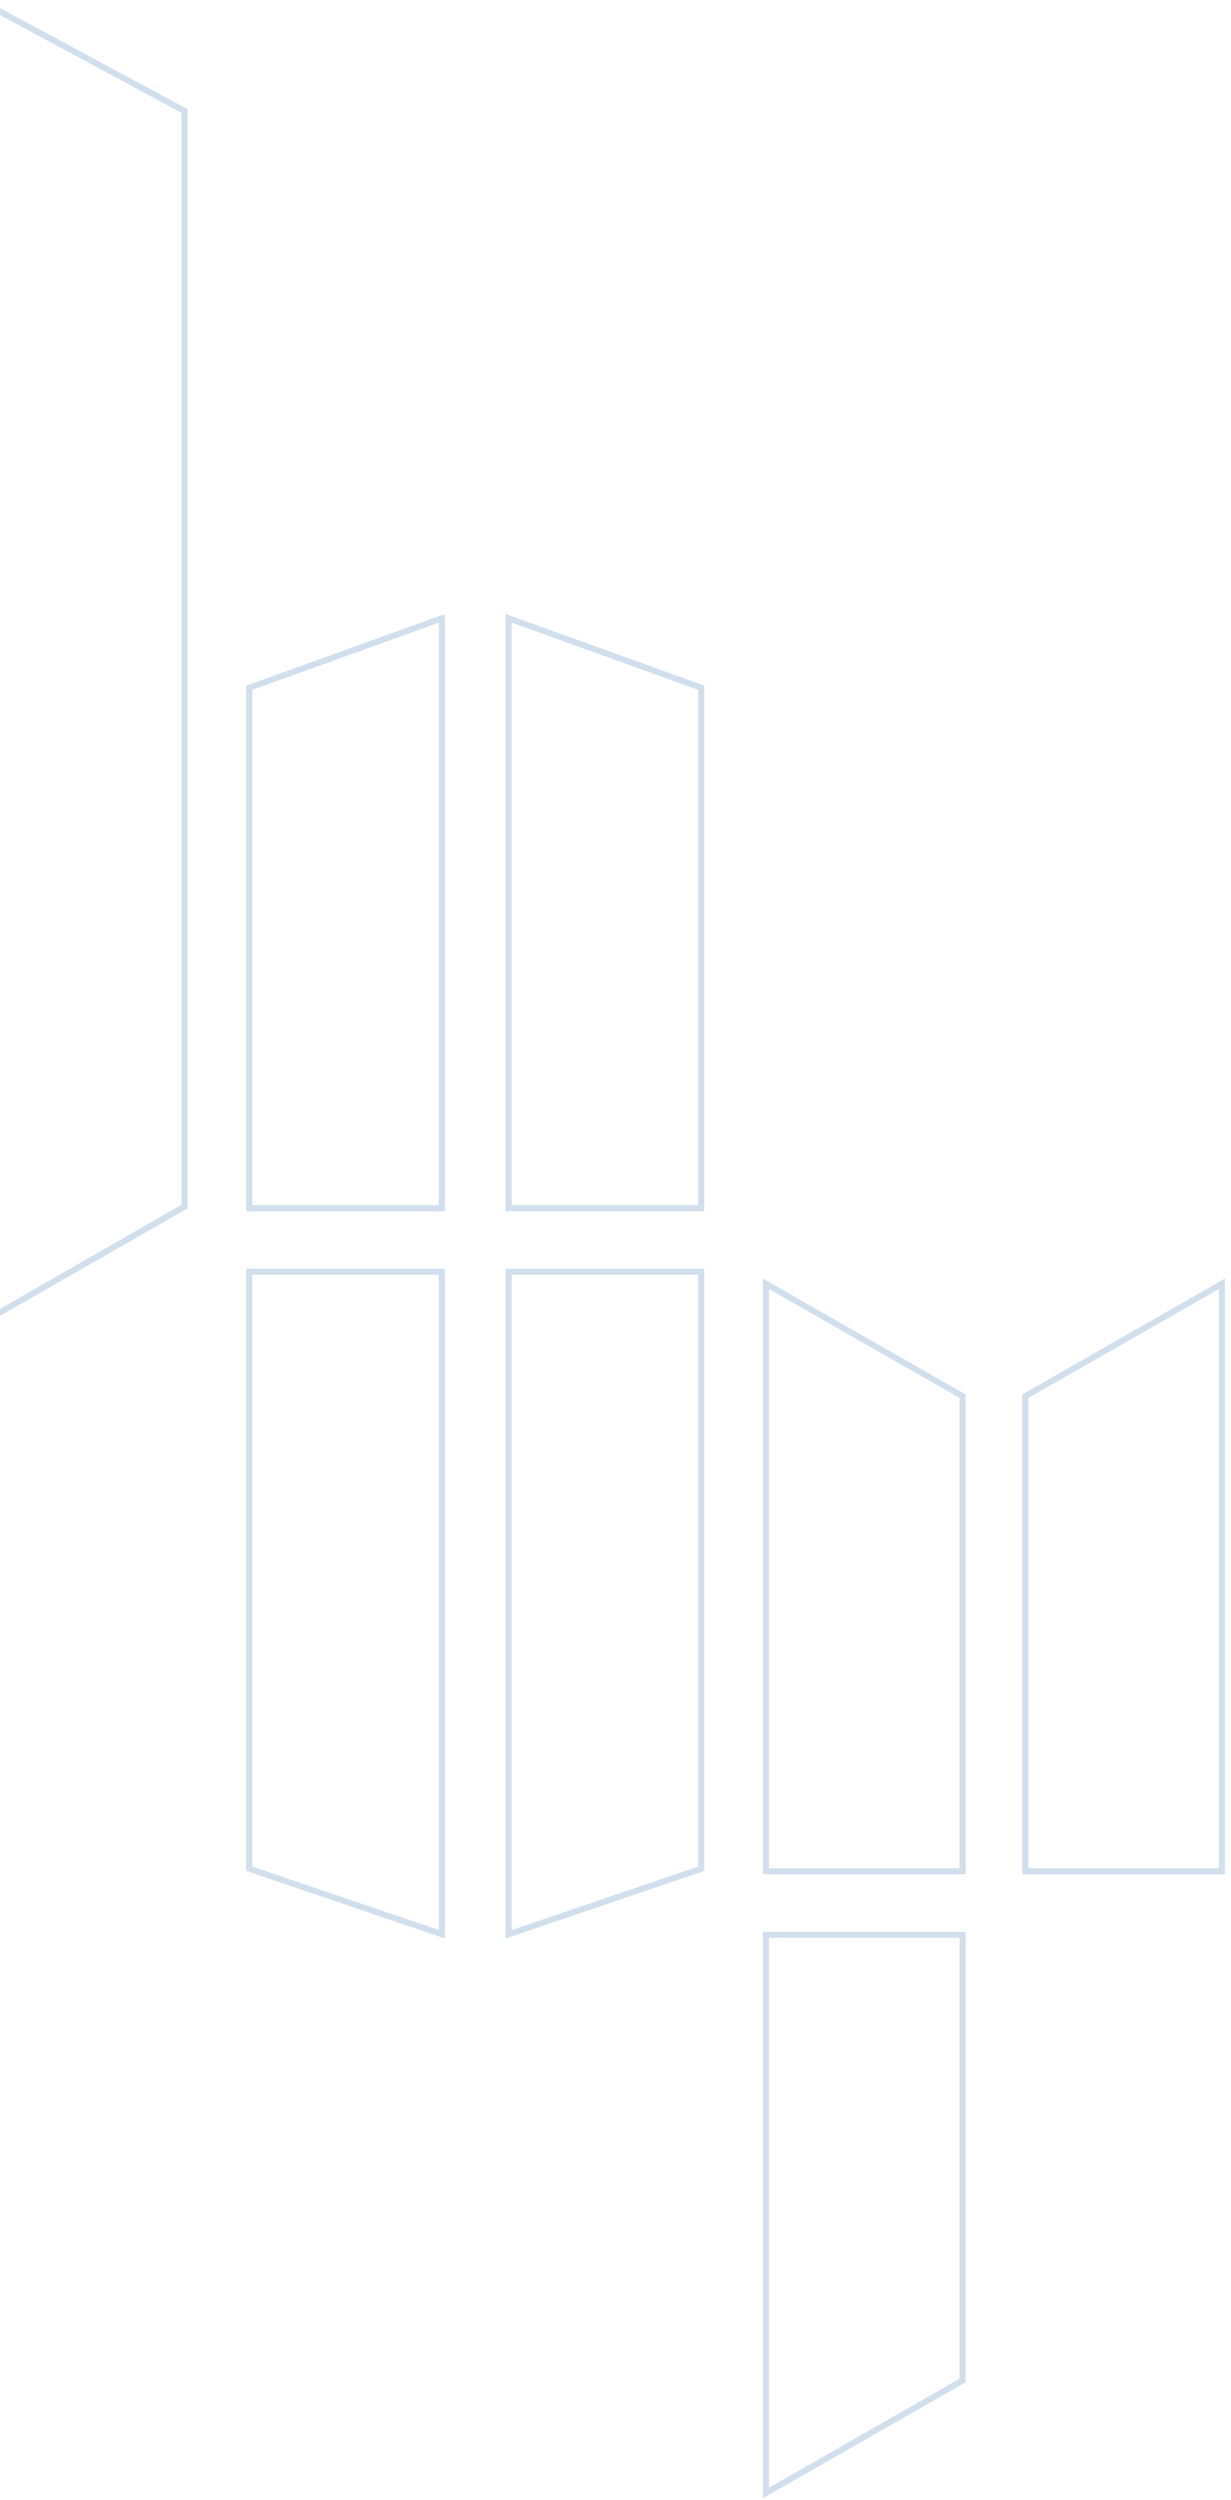 <svg width="305" height="619" viewBox="0 0 305 619" fill="none" xmlns="http://www.w3.org/2000/svg">
<g clip-path="url(#clip0_4499_57757)">
<path d="M-2.98 1.256V326.661L45.738 298.752V27.5L-2.98 1.256Z" stroke="#D1DFED" stroke-width="1.5"/>
<path d="M126.023 299.166H173.739V170.287L126.023 153.102V299.166Z" stroke="#D1DFED" stroke-width="1.5"/>
<path d="M173.739 462.722V314.89H126.023V478.95L173.739 462.722Z" stroke="#D1DFED" stroke-width="1.5"/>
<path d="M109.489 153.102L61.773 170.287V299.166H109.489V153.102Z" stroke="#D1DFED" stroke-width="1.5"/>
<path d="M61.773 314.89V462.722L109.489 478.95V314.89H61.773Z" stroke="#D1DFED" stroke-width="1.5"/>
<path d="M254.031 463.352H302.75V317.871L254.031 345.713V463.352Z" stroke="#D1DFED" stroke-width="1.5"/>
<path d="M238.499 345.713L189.773 317.871V463.352H238.499V345.713Z" stroke="#D1DFED" stroke-width="1.5"/>
<path d="M238.499 589.432V479.076H189.773V617.282L238.499 589.432Z" stroke="#D1DFED" stroke-width="1.5"/>
</g>
<defs>
<clipPath id="clip0_4499_57757">
<rect width="305" height="619" fill="white" transform="matrix(1 0 0 -1 0 619)"/>
</clipPath>
</defs>
</svg>
